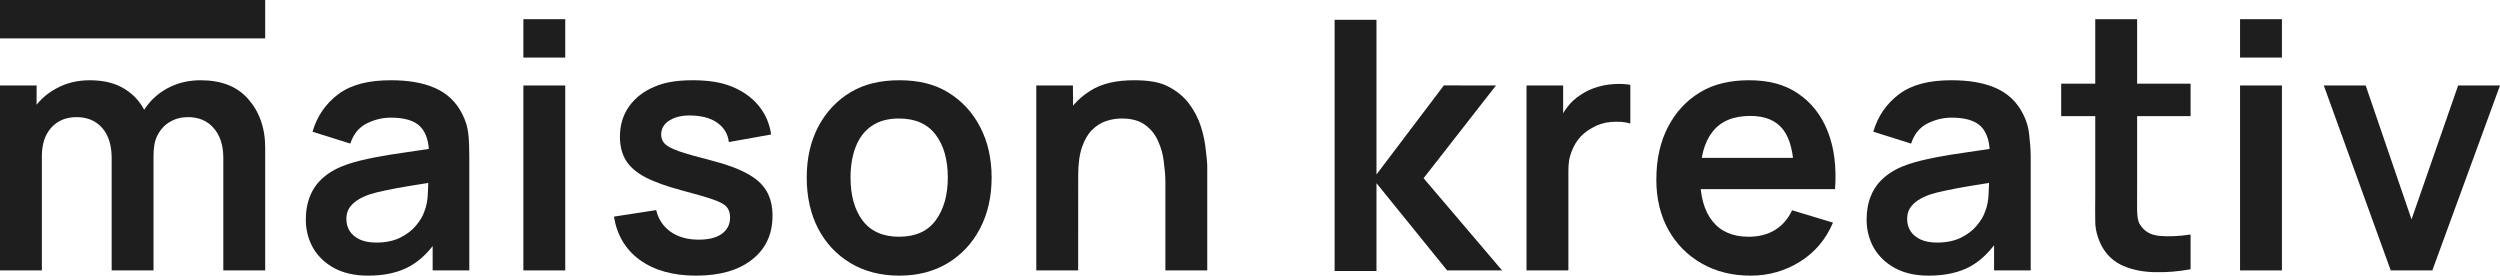 <?xml version="1.0" encoding="UTF-8"?> <svg xmlns="http://www.w3.org/2000/svg" width="1433" height="158" viewBox="0 0 1433 158" fill="none"><path d="M1370.37 155L1332 49H1356L1382.29 125.746L1409 49H1433L1394.21 155H1370.37Z" fill="#1E1E1E"></path><path d="M1284 33V11H1308V33H1284ZM1284 155V49H1308V155H1284Z" fill="#1E1E1E"></path><path d="M1255.64 154.326C1248.62 155.639 1241.72 156.197 1234.96 156C1228.26 155.869 1222.25 154.654 1216.93 152.355C1211.61 149.992 1207.57 146.281 1204.82 141.225C1202.39 136.628 1201.13 132.119 1201 127.326C1200.87 122.532 1201 116.867 1201 110.826V11L1225 11V59.825V109.326C1225 113.594 1224.93 117.608 1225 120.826C1225.13 124.043 1225.34 126.581 1226.58 128.617C1228.95 132.557 1232.72 134.757 1237.91 135.217C1243.1 135.676 1249.01 135.413 1255.64 134.428V154.326ZM1181.47 66.562V47.946H1255.64V66.562H1181.47Z" fill="#1E1E1E"></path><path d="M1105.5 158C1097.82 158 1091.41 156.511 1086.09 153.621C1080.77 150.666 1076.73 146.759 1073.97 141.9C1071.28 137.04 1069.94 131.689 1069.94 125.844C1069.94 120.722 1070.79 116.126 1072.5 112.054C1074.2 107.917 1076.83 104.371 1080.38 101.416C1083.92 98.396 1088.52 95.933 1094.17 94.029C1098.43 92.65 1103.43 91.402 1109.14 90.286C1114.92 89.169 1121.16 88.152 1127.85 87.232C1134.62 86.247 1141.68 85.197 1149.03 84.08L1140.56 88.907C1140.63 81.552 1138.98 76.135 1135.64 72.654C1132.29 69.174 1126.64 67.434 1118.69 67.434C1113.9 67.434 1109.27 68.55 1104.8 70.783C1100.34 73.015 1097.22 76.857 1095.45 82.307L1073.78 75.511C1076.4 66.514 1081.39 59.291 1088.75 53.841C1096.17 48.39 1105.96 46 1118.5 46C1127.96 46 1136.46 47.208 1143.61 50.295C1150.84 53.381 1156.19 58.437 1159.67 65.464C1161.57 69.207 1162.72 73.048 1163.12 76.988C1163.51 80.863 1164 85.132 1164 89.729V155H1143V131.952L1146.37 135.694C1141.58 143.377 1135.96 149.025 1129.53 152.636C1123.16 156.182 1115.09 158 1105.5 158ZM1110.32 139.043C1115.71 139.043 1120.3 138.091 1124.11 136.187C1127.92 134.282 1130.94 131.951 1133.17 129.193C1135.47 126.435 1137.01 123.841 1137.8 121.412C1139.05 118.391 1139.74 114.944 1139.87 111.069C1140.07 107.129 1140.17 103.944 1140.17 101.515L1147.46 103.682C1140.3 104.798 1134.16 105.783 1129.04 106.637C1123.91 107.49 1119.51 108.311 1115.84 109.099C1112.16 109.822 1108.91 110.642 1106.09 111.562C1103.33 112.547 1101 113.696 1099.09 115.009C1097.19 116.323 1095.71 117.833 1094.66 119.54C1093.67 121.248 1093.18 123.25 1093.18 125.549C1093.18 128.175 1093.84 130.507 1095.15 132.542C1096.46 134.512 1098.37 136.088 1100.86 137.27C1103.43 138.452 1106.58 139.043 1110.32 139.043Z" fill="#1E1E1E"></path><path d="M1003.5 158C992.731 158 983.46 155.624 975.318 150.962C967.175 146.299 960.805 139.831 956.209 131.557C951.678 123.283 949.412 113.762 949.412 102.992C949.412 91.369 951.645 81.289 956.11 72.753C960.575 64.15 966.781 57.485 974.727 52.757C982.672 48.029 992.059 46 1002.5 46C1013.53 46 1022.7 48.259 1030.38 53.447C1038.13 58.569 1043.87 65.825 1047.62 75.215C1051.36 84.606 1052.77 95.67 1051.85 108.41H1028.31V99.742C1028.24 88.184 1026.21 79.746 1022.2 74.427C1018.2 69.108 1011.89 66.449 1003.29 66.449C993.573 66.449 986.35 69.469 981.622 75.511C976.894 81.487 974.53 90.253 974.53 101.81C974.53 112.58 976.894 120.919 981.622 126.829C986.35 132.739 993.245 135.694 1002.31 135.694C1008.15 135.694 1013.17 134.414 1017.38 131.853C1021.65 129.226 1024.93 125.45 1027.23 120.525L1050.67 127.617C1046.6 137.205 1040.29 144.658 1031.76 149.977C1023.29 155.296 1013.74 158 1003.5 158ZM967.044 108.41V90.483H1040.23V108.41H967.044Z" fill="#1E1E1E"></path><path d="M875 155L875 49H896V74.5L893.041 71.177C894.354 67.631 896.094 64.413 898.261 61.524C900.494 58.569 903.153 56.139 906.24 54.235C908.866 52.462 911.756 51.083 914.908 50.098C918.125 49.047 921.409 48.423 924.758 48.226C928.107 47.964 931.357 48.095 934.509 48.62V70.783C931.357 69.864 927.713 69.568 923.576 69.896C919.504 70.225 915.827 71.374 912.544 73.344C909.26 75.117 906.568 77.382 904.467 80.14C902.431 82.898 900.921 86.05 899.936 89.596C898.951 93.077 899 96.659 899 100.73V155H875Z" fill="#1E1E1E"></path><path d="M765 155.336V11.336H789V100L827.626 48.956L857.5 49L816.003 102.146L861 155H829.5L789 105V155.336H765Z" fill="#1E1E1E"></path><path d="M668 155V103.774C668 100.425 667.547 96.721 667.087 92.65C666.627 88.578 665.544 84.671 663.836 80.928C662.195 77.12 659.699 74 656.35 71.571C653.067 69.141 648.602 67.926 642.954 67.926C639.934 67.926 636.946 68.419 633.991 69.404C631.036 70.389 628.344 72.096 625.914 74.526C623.55 76.89 621.646 80.173 620.201 84.376C618.756 88.513 618.025 93.999 618.025 100.5L603.948 94.324C603.948 85.262 605.689 77.054 609.169 69.699C612.715 62.344 617.903 56.5 624.732 52.166C631.561 47.767 640.019 46 650 46C657.88 46 664.329 46.88 669.451 49.507C674.573 52.133 678.644 55.482 681.665 59.554C684.686 63.625 686.918 67.959 688.363 72.556C689.808 77.152 690.727 81.519 691.121 85.656C691.581 89.728 692 93.027 692 95.588V155H668ZM594 155V49H615L615.177 81.618H618.034L618 155H594Z" fill="#1E1E1E"></path><path d="M515.5 158C504.862 158 495.379 155.558 487.433 150.765C479.487 145.971 473.315 139.372 468.915 130.966C464.581 122.495 462.414 112.777 462.414 101.81C462.414 90.647 464.647 80.863 469.112 72.457C473.577 64.052 479.783 57.485 487.729 52.757C495.674 48.029 505.059 46 515.5 46C526.204 46 535.337 48.062 543.283 52.856C551.228 57.649 557.401 64.282 561.801 72.753C566.2 81.158 568.4 90.844 568.4 101.81C568.4 112.842 566.167 122.594 561.702 131.065C557.302 139.47 551.13 146.07 543.184 150.863C535.238 155.591 526.138 158 515.5 158ZM515.309 135.694C524.765 135.694 531.791 132.542 536.388 126.238C540.984 119.934 543.283 111.792 543.283 101.81C543.283 91.501 540.951 83.292 536.289 77.185C531.627 71.013 524.633 67.926 515.309 67.926C508.939 67.926 503.686 69.371 499.549 72.26C495.477 75.084 492.457 79.057 490.487 84.179C488.517 89.235 487.532 95.112 487.532 101.81C487.532 112.12 489.863 120.361 494.525 126.534C499.253 132.641 506.181 135.694 515.309 135.694Z" fill="#1E1E1E"></path><path d="M399 158C385.867 158 375.075 155 366.867 149.09C358.658 143.18 353.668 134.873 351.895 124.17L376.126 120.427C377.373 125.68 380.131 129.817 384.4 132.838C388.668 135.858 394.053 137.369 400.554 137.369C406.267 137.369 410.666 136.252 413.753 134.02C416.905 131.721 418.481 128.602 418.481 124.662C418.481 122.233 417.89 120.295 416.708 118.851C415.591 117.34 413.096 115.896 409.222 114.517C405.347 113.138 399.404 111.398 391.393 109.296C382.462 106.932 375.37 104.404 370.117 101.712C364.864 98.954 361.088 95.703 358.79 91.96C356.491 88.217 355.342 83.686 355.342 78.367C355.342 71.735 357.082 65.956 360.563 61.031C364.043 56.106 368.902 52.33 375.141 49.704C381.379 47.011 388.529 46 397 46C405.274 46 412.8 46.946 419.17 49.507C425.605 52.068 430.793 55.712 434.733 60.44C438.673 65.168 441.103 70.717 442.022 77.087L417.791 81.421C417.2 76.89 415.132 73.311 411.586 70.684C408.105 68.058 403.443 66.58 397.599 66.252C392.017 65.923 387.519 66.777 384.104 68.813C380.689 70.783 378.982 73.574 378.982 77.185C378.982 79.221 379.672 80.961 381.051 82.406C382.43 83.85 385.188 85.295 389.325 86.74C393.527 88.184 399.766 89.957 408.04 92.059C416.511 94.226 423.274 96.721 428.331 99.545C433.453 102.303 437.13 105.619 439.363 109.493C441.661 113.368 442.81 118.063 442.81 123.579C442.81 134.282 438.903 142.688 431.089 148.795C423.34 154.902 412.725 158 399 158Z" fill="#1E1E1E"></path><path d="M300 33V11H324V33H300ZM300 155V49H324V155H300Z" fill="#1E1E1E"></path><path d="M211 158C203.317 158 196.768 156.511 191.449 153.621C186.13 150.666 182.091 146.759 179.333 141.9C176.641 137.04 175.295 131.689 175.295 125.844C175.295 120.722 176.149 116.126 177.856 112.054C179.563 107.917 182.19 104.371 185.736 101.416C189.282 98.396 193.879 95.933 199.526 94.029C203.794 92.65 208.785 91.402 214.498 90.286C220.277 89.169 226.515 88.152 233.213 87.232C239.977 86.247 247.036 85.197 254.39 84.08L245.919 88.907C245.985 81.552 244.343 76.135 240.994 72.654C237.645 69.174 231.998 67.434 224.052 67.434C219.259 67.434 214.629 68.55 210.164 70.783C205.699 73.015 202.579 76.857 200.806 82.307L179.136 75.511C181.763 66.514 186.754 59.291 194.108 53.841C201.529 48.39 211.458 46 224 46C233.456 46 241.815 47.208 248.973 50.295C256.196 53.381 261.548 58.437 265.028 65.464C266.933 69.207 268.082 73.048 268.476 76.988C268.87 80.863 269 85.1 269 89.697V155H248V132L251.731 135.694C246.937 143.377 241.323 149.025 234.887 152.636C228.518 156.182 220.588 158 211 158ZM215.68 139.043C221.065 139.043 225.661 138.091 229.47 136.187C233.279 134.282 236.299 131.951 238.532 129.193C240.83 126.435 242.373 123.841 243.161 121.412C244.409 118.391 245.099 114.944 245.23 111.069C245.427 107.129 245.525 103.944 245.525 101.515L252.814 103.682C245.657 104.798 239.517 105.783 234.395 106.637C229.273 107.49 224.873 108.311 221.196 109.099C217.519 109.822 214.268 110.642 211.444 111.562C208.686 112.547 206.355 113.696 204.451 115.009C202.547 116.323 201.069 117.833 200.018 119.54C199.033 121.248 198.541 123.25 198.541 125.549C198.541 128.175 199.198 130.507 200.511 132.542C201.824 134.512 203.729 136.088 206.224 137.27C208.785 138.452 211.937 139.043 215.68 139.043Z" fill="#1E1E1E"></path><path d="M128 155V90.364C128 83.075 126.028 77.415 122.417 73.344C118.805 69.207 113.913 67.138 107.74 67.138C103.932 67.138 100.517 68.025 97.496 69.798C94.476 71.505 92.079 74.066 90.306 77.481C88.533 80.83 88 84.838 88 89.5L77.107 83.292C77.041 75.938 78.683 69.469 82.032 63.888C85.447 58.24 90.043 53.841 95.822 50.689C101.6 47.537 107.908 46 115 46C126.754 46 135.878 49.507 142.117 56.599C148.421 63.625 152 73.009 152 84.5V155H128ZM0 155V49H21L20.863 81.618H24V155L0 155ZM64.006 155V90.68C64.006 83.259 62.2 77.481 58.589 73.344C54.977 69.207 50.052 67.138 43.814 67.138C37.773 67.138 32.913 69.207 29.236 73.344C25.624 77.481 24 82.868 24 89.5L13.18 82.406C13.18 75.511 14.888 69.305 18.302 63.789C21.717 58.273 26.314 53.939 32.092 50.787C37.937 47.569 44.277 46 51.5 46C59.446 46 66.272 47.668 71.591 51.083C76.975 54.432 80.981 59.028 83.608 64.873C86.3 70.651 88 77.211 88 84.5V155H64.006Z" fill="#1E1E1E"></path><rect y="22" width="22" height="152" transform="rotate(-90 0 22)" fill="#1E1E1E"></rect></svg> 